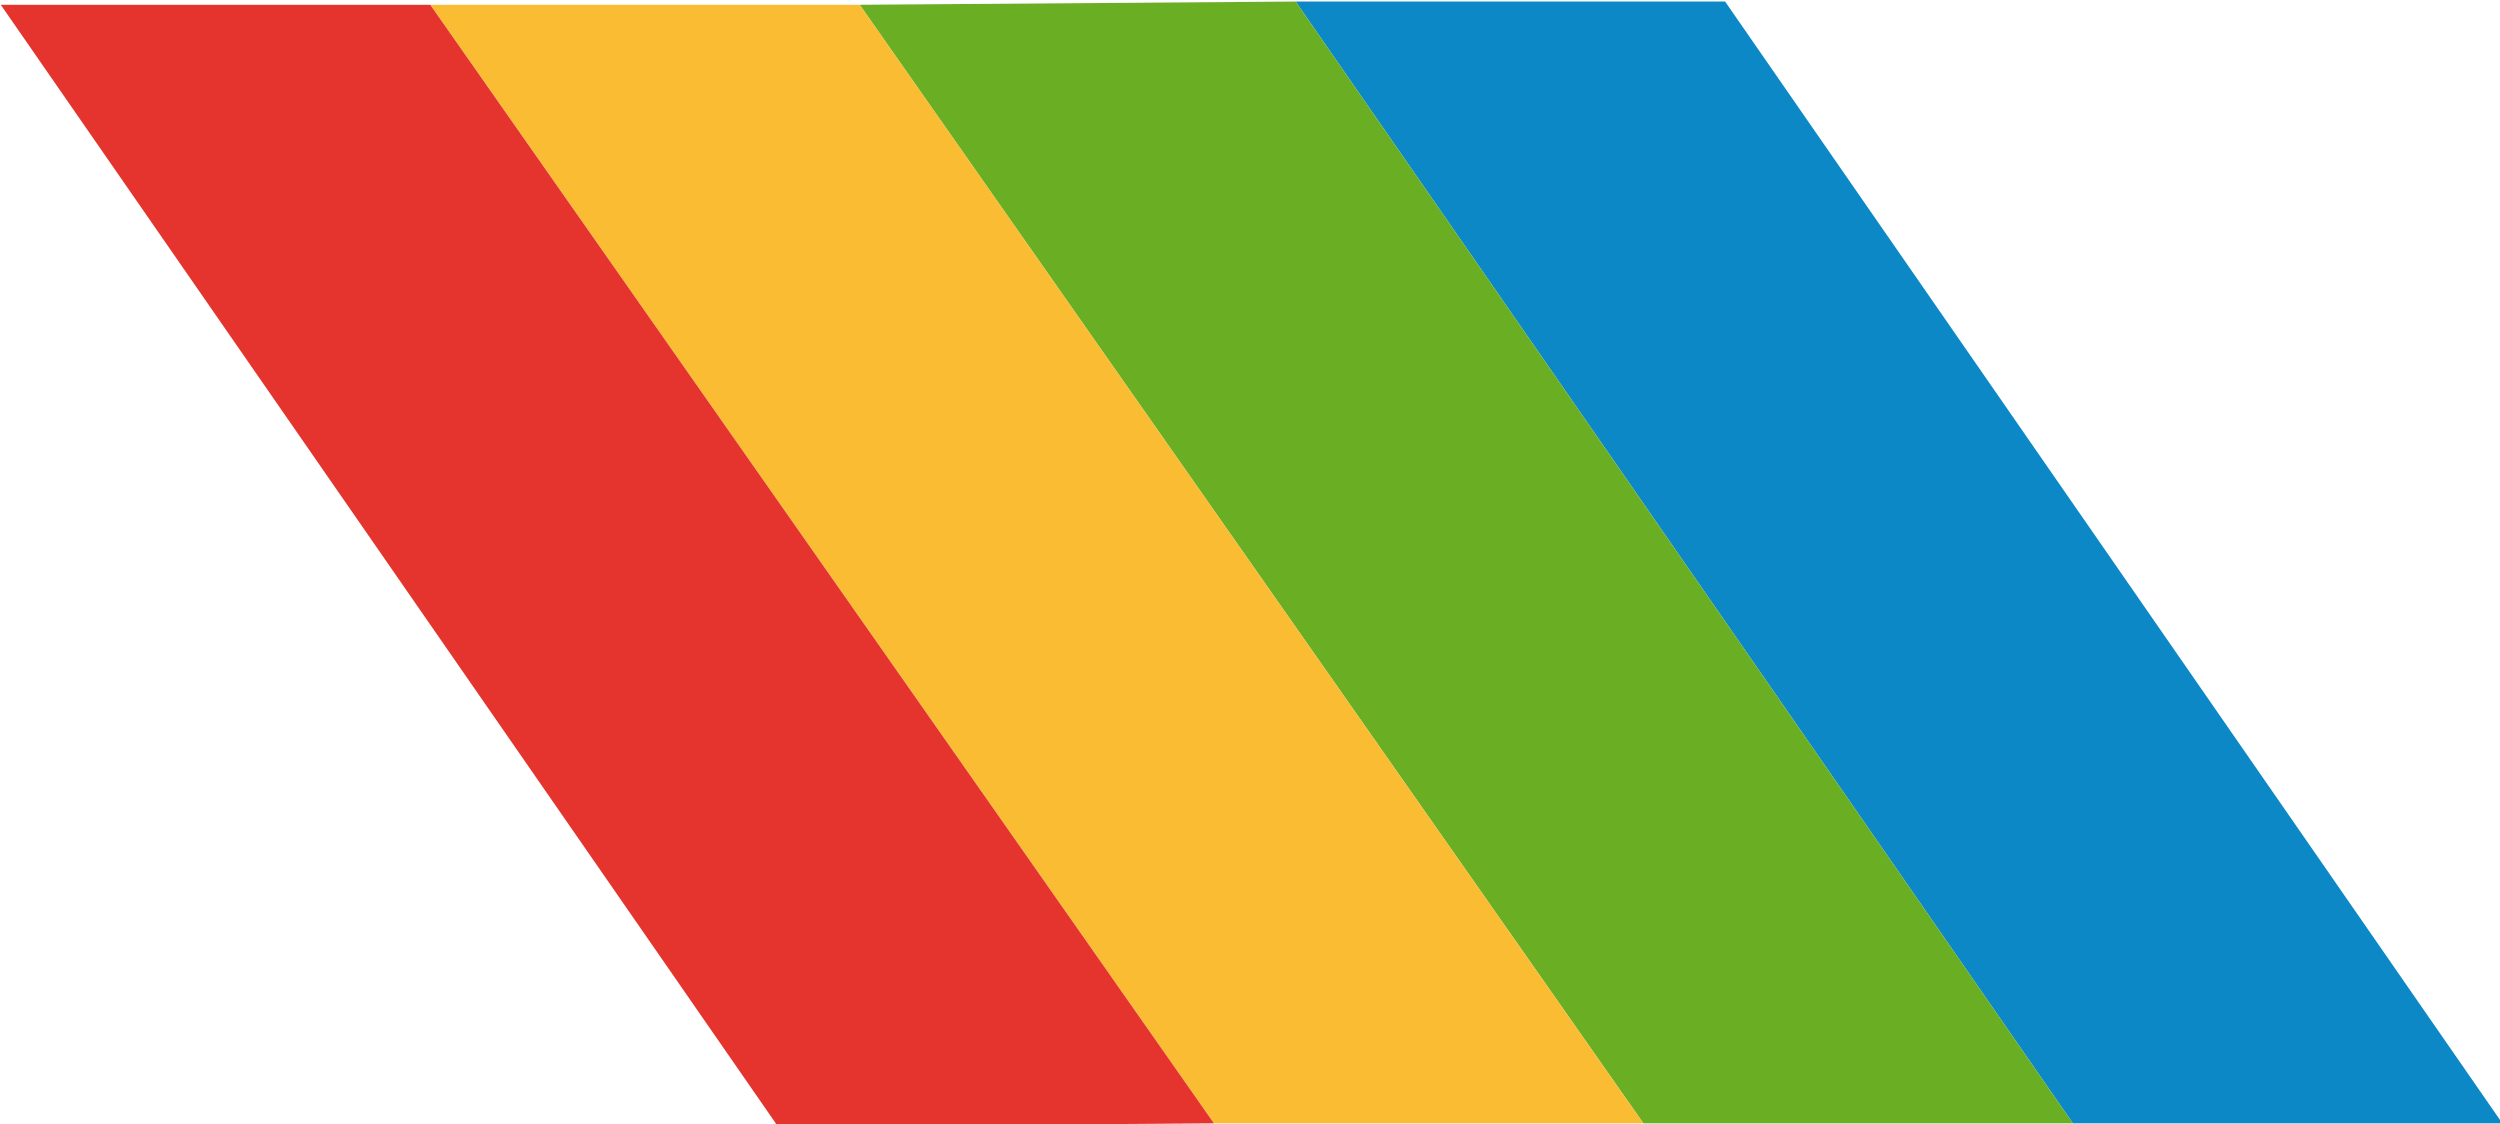 <?xml version="1.0" encoding="UTF-8" standalone="no"?>
<!-- Created with Inkscape (http://www.inkscape.org/) -->

<svg
   width="79.273mm"
   height="35.651mm"
   viewBox="0 0 79.273 35.651"
   version="1.1"
   id="svg19168"
   inkscape:version="1.2 (dc2aedaf03, 2022-05-15)"
   sodipodi:docname="stipes.svg"
   xmlns:inkscape="http://www.inkscape.org/namespaces/inkscape"
   xmlns:sodipodi="http://sodipodi.sourceforge.net/DTD/sodipodi-0.dtd"
   xmlns="http://www.w3.org/2000/svg"
   xmlns:svg="http://www.w3.org/2000/svg">
  <sodipodi:namedview
     id="namedview19170"
     pagecolor="#ffffff"
     bordercolor="#666666"
     borderopacity="1.0"
     inkscape:showpageshadow="2"
     inkscape:pageopacity="0.0"
     inkscape:pagecheckerboard="0"
     inkscape:deskcolor="#d1d1d1"
     inkscape:document-units="mm"
     showgrid="false"
     inkscape:zoom="0.2102413"
     inkscape:cx="21.403977"
     inkscape:cy="458.9964"
     inkscape:window-width="1920"
     inkscape:window-height="1009"
     inkscape:window-x="-8"
     inkscape:window-y="-8"
     inkscape:window-maximized="1"
     inkscape:current-layer="layer1" />
  <defs
     id="defs19165" />
  <g
     inkscape:label="Layer 1"
     inkscape:groupmode="layer"
     id="layer1"
     transform="translate(-61.042,-27.48)">
    <g
       id="g220"
       inkscape:label="Stripes"
       style="display:inline"
       sodipodi:insensitive="true"
       transform="matrix(0.353,0,0,0.353,22.119,-51.176)">
      <path
         id="path212"
         style="display:inline;fill:#0b88c5;fill-opacity:1;stroke-width:1.95"
         d="m 226.647,222.96 h 38.578 l 69.818,100.767 h -38.578 z"
         sodipodi:nodetypes="ccccc"
         inkscape:label="Blue" />
      <path
         id="path214"
         style="display:inline;fill:#6aaf23;fill-opacity:1;stroke-width:1.95"
         d="m 187.488,223.251 39.159,-0.291 69.818,100.767 h -38.578 z"
         sodipodi:nodetypes="ccccc"
         inkscape:label="Green" />
      <path
         id="path216"
         style="display:inline;fill:#f9bc33;fill-opacity:1;stroke-width:1.95"
         d="m 148.91,223.251 h 38.578 l 70.399,100.477 h -38.578 z"
         sodipodi:nodetypes="ccccc"
         inkscape:label="Yellow" />
      <path
         id="path218"
         style="display:inline;fill:#e4342d;fill-opacity:1;stroke:none;stroke-width:1.95;stroke-opacity:1"
         d="m 110.332,223.251 h 38.578 l 70.399,100.477 -39.159,0.291 z"
         sodipodi:nodetypes="ccccc"
         inkscape:label="Red" />
    </g>
  </g>
</svg>
